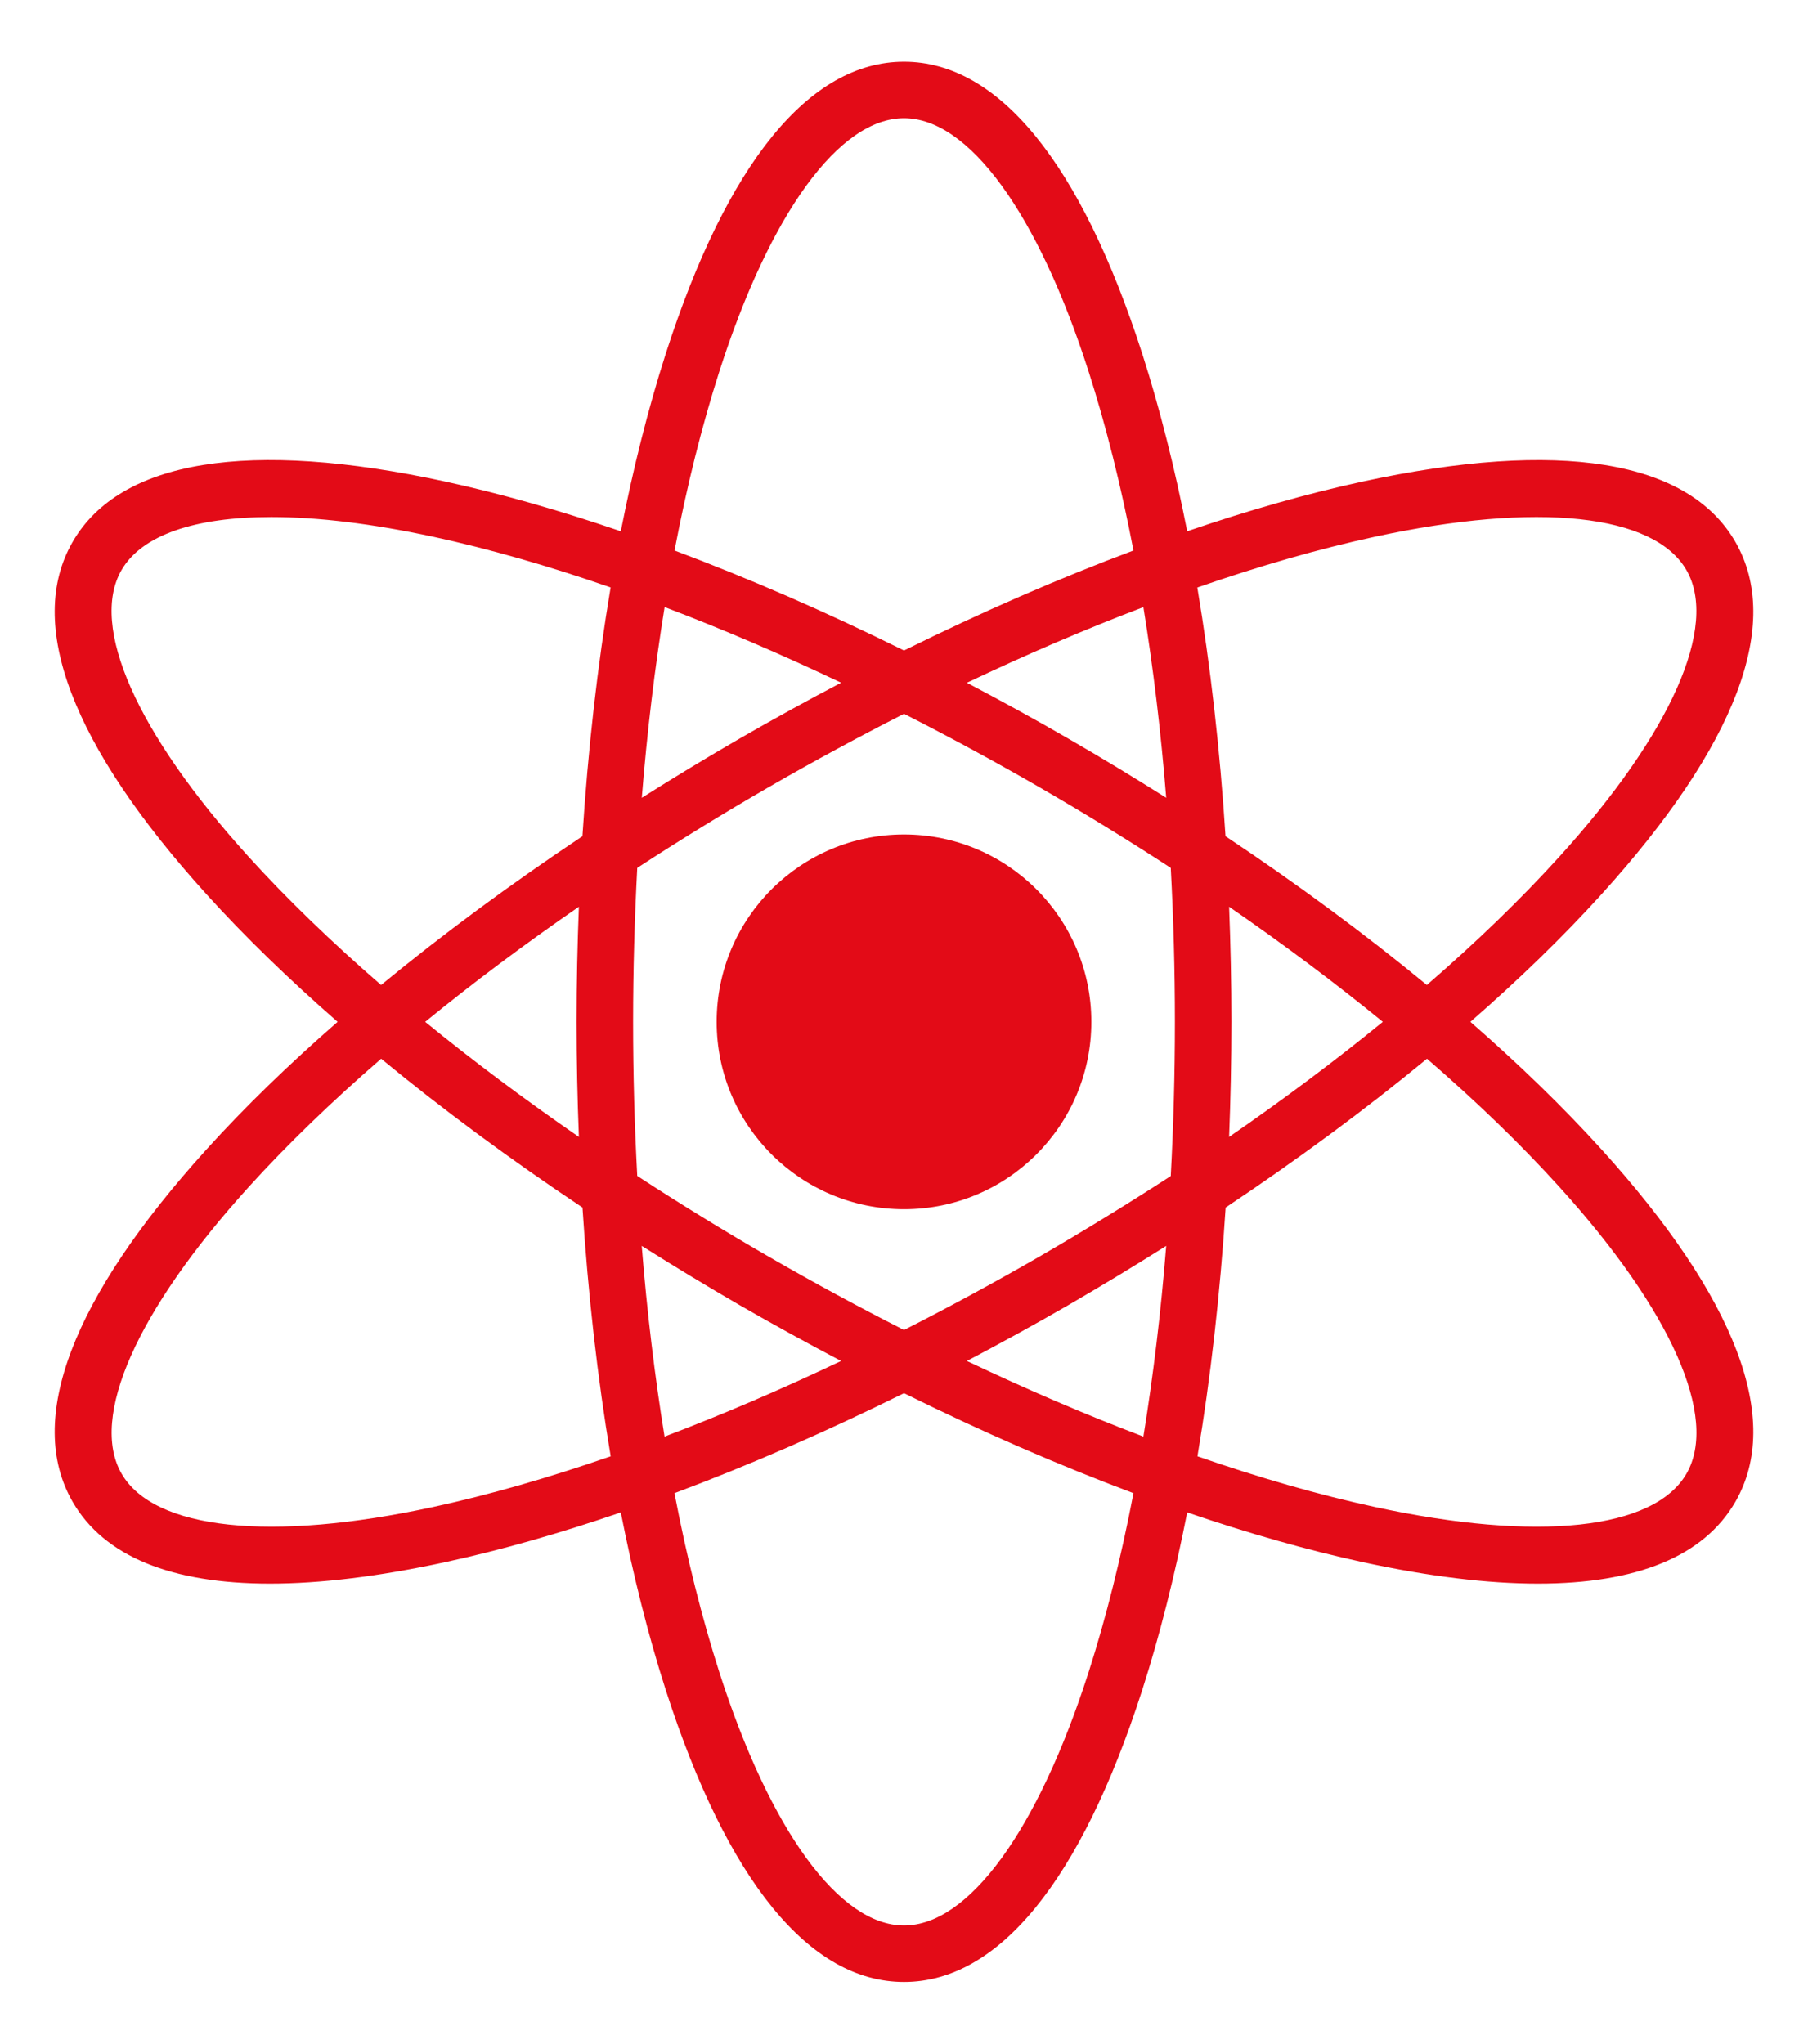<svg xmlns="http://www.w3.org/2000/svg" xmlns:xlink="http://www.w3.org/1999/xlink" id="Laag_1" x="0px" y="0px" viewBox="0 0 266.16 300.83" style="enable-background:new 0 0 266.16 300.83;" xml:space="preserve"><style type="text/css">	.st0{fill:#E30B17;}</style><g>	<g>		<circle class="st0" cx="133.08" cy="150.41" r="27.58"></circle>		<path class="st0" d="M216.46,150.41c7.18-6.26,13.65-12.54,19.26-18.73c19.87-21.92,26.7-39.88,19.74-51.93   c-6.96-12.05-25.93-15.12-54.84-8.87c-8.16,1.77-16.84,4.23-25.85,7.32c-1.84-9.35-4.04-18.1-6.59-26.05   C159.13,23.98,147,9.09,133.08,9.09s-26.06,14.89-35.1,43.06c-2.55,7.95-4.75,16.7-6.59,26.05c-9.01-3.08-17.69-5.55-25.85-7.32   c-28.93-6.26-47.88-3.18-54.84,8.87c-6.96,12.05-0.13,30.01,19.74,51.93c5.61,6.19,12.09,12.47,19.26,18.73   c-7.18,6.26-13.65,12.54-19.26,18.73c-19.87,21.92-26.7,39.88-19.74,51.93c4.61,7.99,14.49,12.03,29.04,12.03   c7.41,0,16.04-1.05,25.8-3.16c8.16-1.76,16.84-4.23,25.85-7.32c1.84,9.35,4.04,18.1,6.59,26.05c9.05,28.17,21.18,43.06,35.1,43.06   s26.06-14.89,35.1-43.06c2.55-7.95,4.75-16.7,6.59-26.05c9.01,3.08,17.69,5.55,25.85,7.32c9.76,2.11,18.38,3.16,25.8,3.16   c14.55,0,24.43-4.04,29.04-12.03c6.96-12.05,0.13-30.01-19.74-51.93C230.12,162.96,223.64,156.68,216.46,150.41z M202.38,79.01   c23.97-5.18,41.12-3.35,45.88,4.9c4.76,8.25-2.23,24.02-18.7,42.19c-5.65,6.23-12.21,12.57-19.51,18.89   c-9.01-7.43-18.96-14.79-29.64-21.9c-0.82-12.8-2.22-25.09-4.15-36.61C185.4,83.3,194.16,80.79,202.38,79.01z M153.02,184.96   c-6.65,3.84-13.32,7.44-19.94,10.81c-6.63-3.37-13.29-6.97-19.94-10.81c-6.65-3.84-13.1-7.81-19.33-11.87   c-0.4-7.42-0.61-14.99-0.61-22.67c0-7.68,0.22-15.25,0.61-22.67c6.23-4.06,12.68-8.03,19.33-11.87   c6.65-3.84,13.32-7.44,19.94-10.81c6.63,3.37,13.29,6.97,19.94,10.81c6.65,3.84,13.1,7.81,19.33,11.87   c0.4,7.42,0.61,14.99,0.61,22.68c0,7.68-0.21,15.25-0.61,22.68C166.12,177.14,159.67,181.11,153.02,184.96z M171.68,183.39   c-0.78,9.75-1.91,19.14-3.36,28.07c-8.45-3.21-17.15-6.93-25.98-11.13c4.94-2.6,9.9-5.32,14.84-8.17   C162.12,189.3,166.95,186.37,171.68,183.39z M123.82,200.33c-8.83,4.2-17.53,7.92-25.99,11.13c-1.45-8.93-2.58-18.32-3.36-28.07   c4.73,2.98,9.56,5.91,14.5,8.77C113.92,195.01,118.88,197.73,123.82,200.33z M85.22,167.35c-8.05-5.55-15.62-11.22-22.63-16.94   c7.01-5.72,14.57-11.39,22.63-16.94c-0.22,5.58-0.34,11.23-0.34,16.94C84.88,156.12,85,161.77,85.22,167.35z M94.48,117.43   c0.78-9.75,1.91-19.14,3.36-28.07c8.45,3.21,17.15,6.93,25.98,11.13c-4.94,2.6-9.9,5.32-14.84,8.17   C104.03,111.52,99.2,114.45,94.48,117.43z M142.34,100.5c8.83-4.2,17.53-7.92,25.98-11.13c1.45,8.93,2.58,18.32,3.36,28.06   c-4.73-2.98-9.55-5.91-14.5-8.76C152.24,105.81,147.28,103.1,142.34,100.5z M180.94,133.47c8.05,5.55,15.62,11.22,22.63,16.94   c-7.01,5.72-14.58,11.39-22.63,16.94c0.22-5.58,0.34-11.23,0.34-16.94C181.28,144.7,181.16,139.06,180.94,133.47z M105.89,54.69   c7.5-23.35,17.66-37.29,27.19-37.29s19.69,13.94,27.18,37.29c2.57,8.01,4.78,16.85,6.6,26.34c-10.94,4.09-22.29,9.03-33.78,14.72   c-11.49-5.69-22.84-10.62-33.78-14.72C101.11,71.55,103.32,62.7,105.89,54.69z M36.59,126.1c-16.47-18.17-23.46-33.94-18.7-42.19   c2.98-5.15,10.78-7.8,22.07-7.8c6.78,0,14.82,0.96,23.82,2.9c8.22,1.78,16.99,4.29,26.11,7.46c-1.93,11.52-3.33,23.82-4.15,36.62   c-10.67,7.11-20.62,14.47-29.64,21.9C48.8,138.66,42.24,132.33,36.59,126.1z M63.78,221.82c-23.96,5.18-41.12,3.35-45.88-4.9   c-4.76-8.25,2.23-24.02,18.7-42.19c5.65-6.23,12.21-12.57,19.51-18.89c9.01,7.43,18.96,14.79,29.64,21.9   c0.82,12.8,2.22,25.1,4.15,36.62C80.76,217.53,72,220.04,63.78,221.82z M160.26,246.13c-7.5,23.35-17.66,37.29-27.18,37.29   s-19.69-13.94-27.19-37.29c-2.57-8.01-4.78-16.85-6.6-26.34c10.94-4.09,22.29-9.03,33.79-14.72   c11.49,5.69,22.84,10.62,33.78,14.72C165.04,229.28,162.83,238.12,160.26,246.13z M248.27,216.92   c-4.76,8.25-21.92,10.08-45.88,4.9c-8.22-1.78-16.99-4.29-26.11-7.46c1.93-11.52,3.33-23.82,4.15-36.62   c10.67-7.11,20.62-14.47,29.64-21.9c7.31,6.32,13.86,12.65,19.51,18.89C246.04,192.9,253.03,208.67,248.27,216.92z"></path>	</g></g></svg>